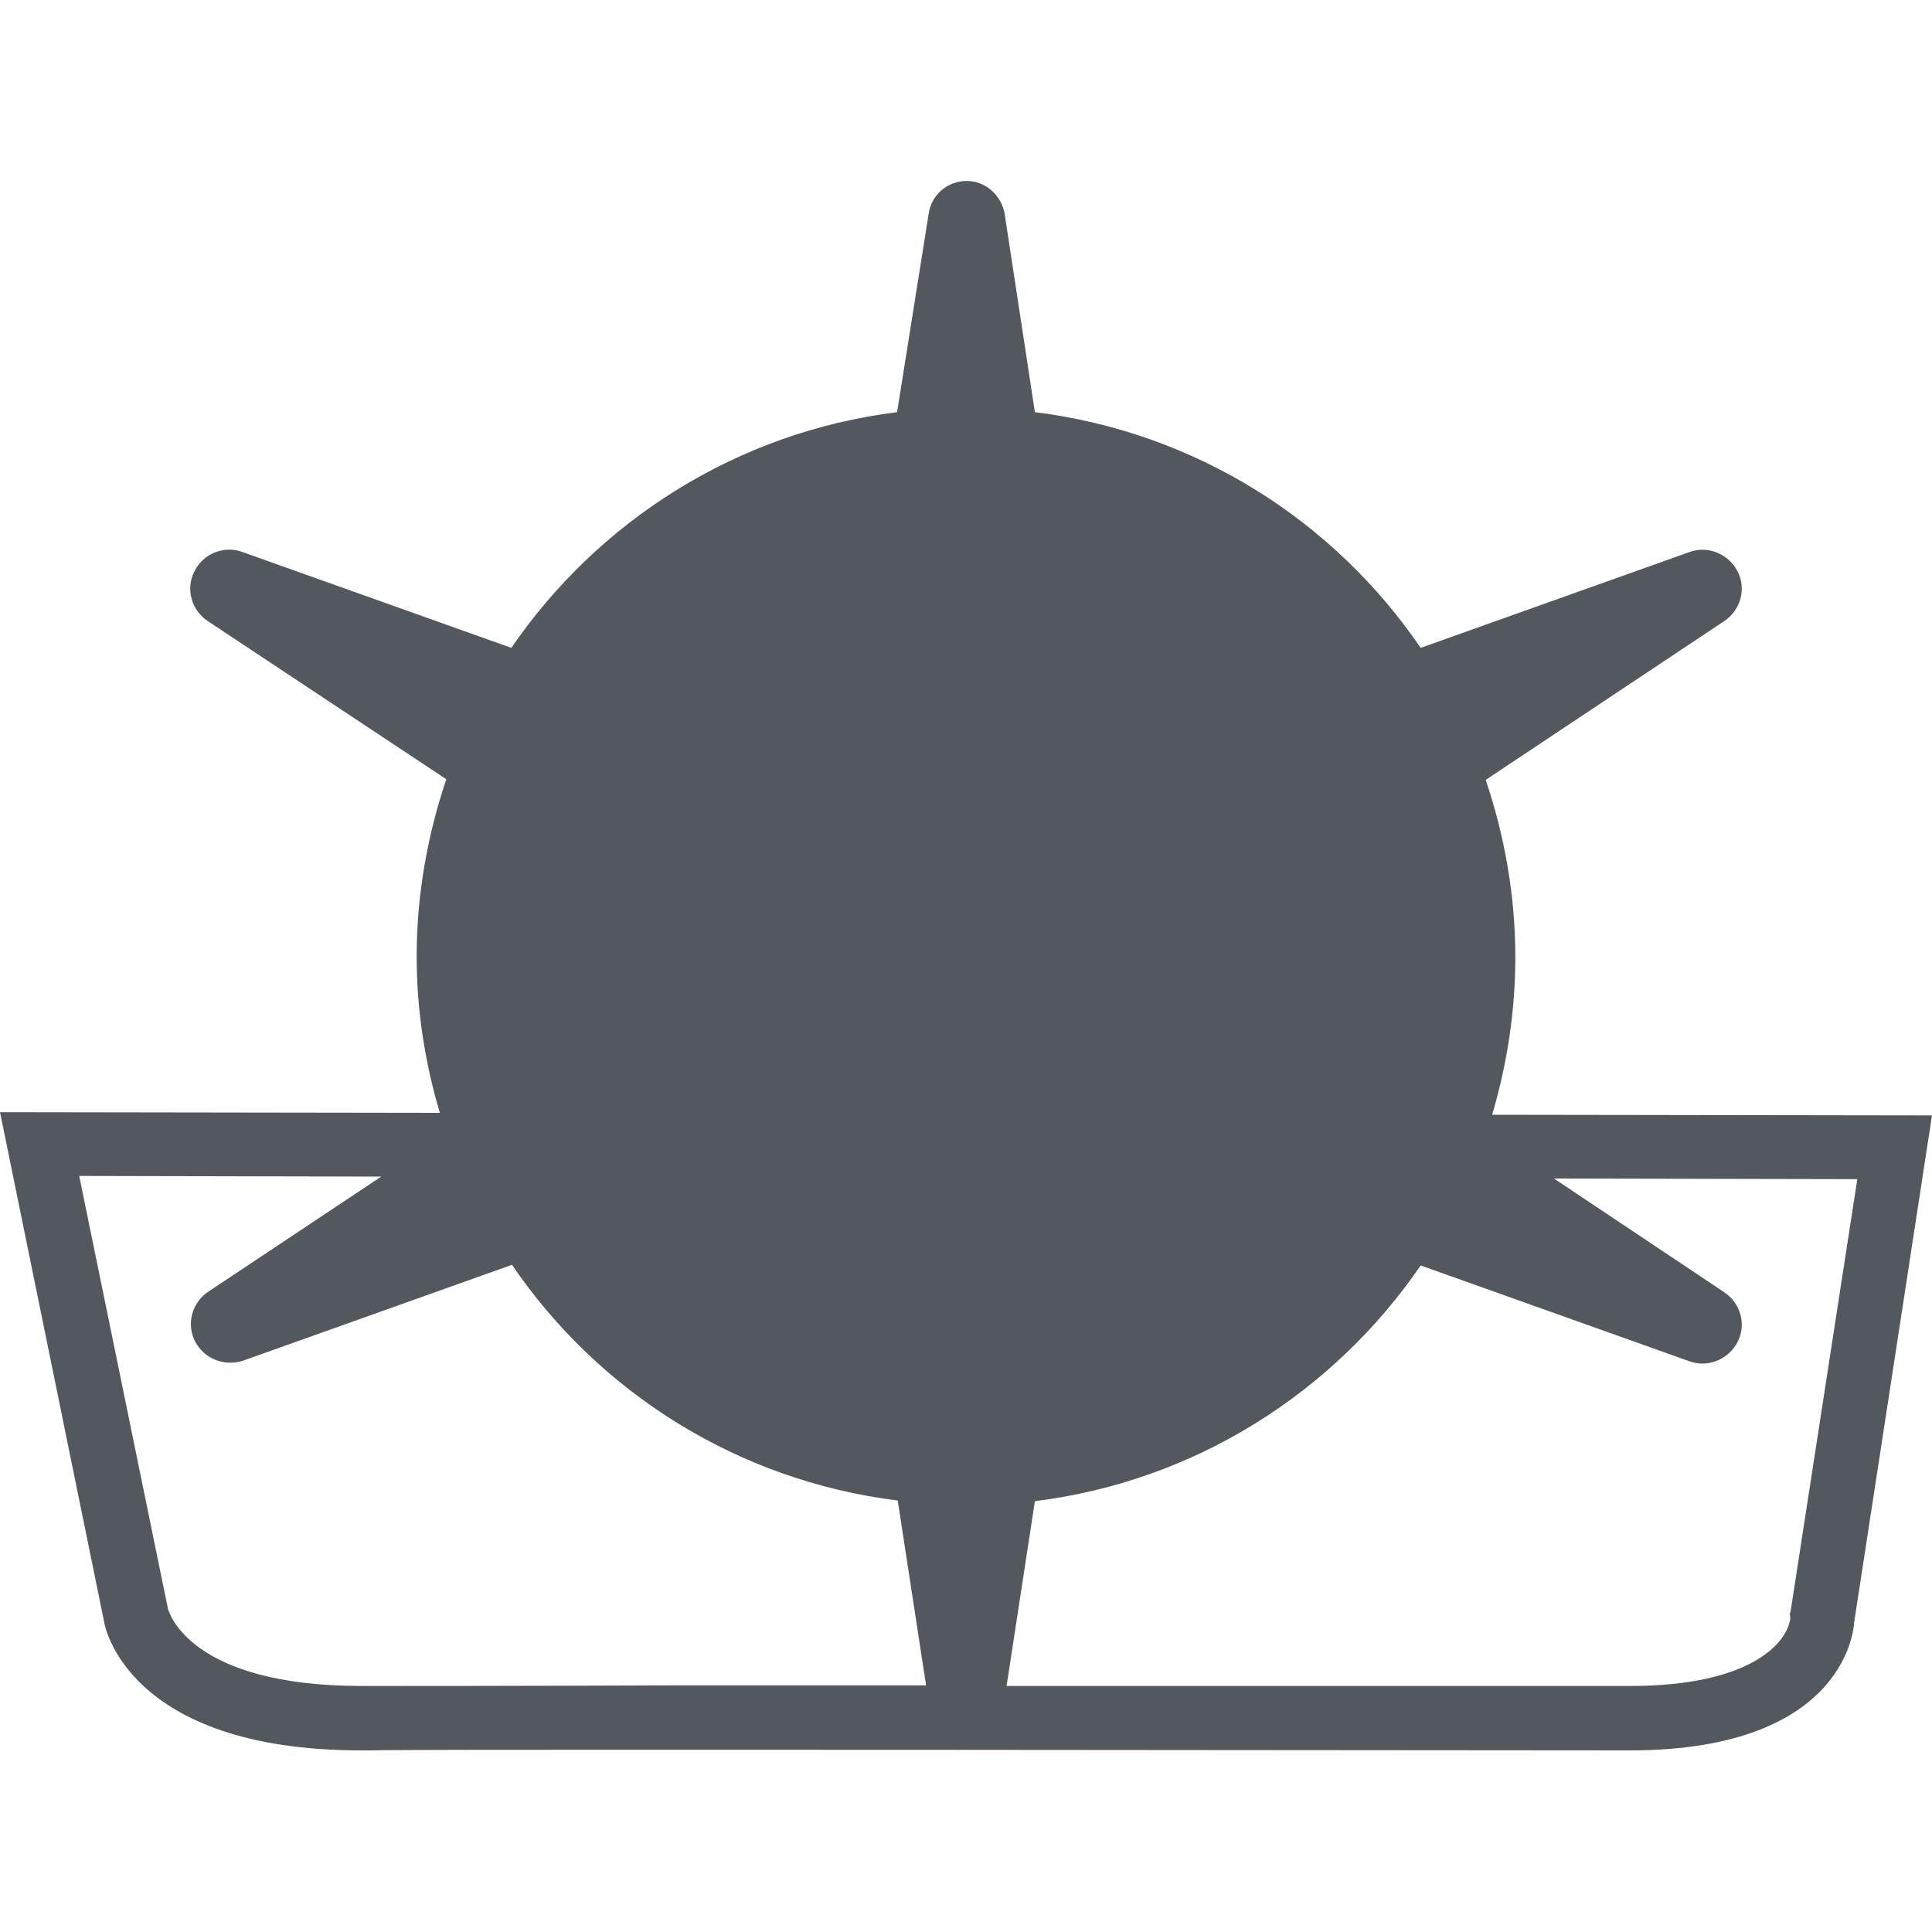 <?xml version="1.0" encoding="utf-8"?>
<!-- Generator: Adobe Illustrator 20.1.0, SVG Export Plug-In . SVG Version: 6.00 Build 0)  -->
<svg version="1.1" xmlns="http://www.w3.org/2000/svg" xmlns:xlink="http://www.w3.org/1999/xlink" x="0px" y="0px"
	 viewBox="0 0 300 300" enable-background="new 0 0 300 300" xml:space="preserve">
<g id="_x32_4">
	<path fill="#53585E" d="M231.7,173.1c2.3-7.8,3.6-16,3.6-24.5c0-9.6-1.7-18.9-4.6-27.5l37.1-24.7c2.5-1.7,3.4-5,2-7.7
		c-1.4-2.7-4.6-4-7.4-3l-41.8,14.9c-13.5-19.8-35-33.5-59.9-36.6l-4.7-30.8c-0.5-2.9-3-5.1-5.9-5.1c-3,0-5.5,2.2-5.9,5.1L139.3,64
		c-24.9,3.1-46.4,16.9-59.9,36.6L37.6,85.7c-2.8-1-6,0.2-7.4,3c-1.4,2.7-0.5,6,2,7.7L69.3,121c-2.9,8.6-4.6,17.9-4.6,27.5
		c0,8.4,1.3,16.6,3.6,24.3L0,172.7L16.2,252c0,0,3.2,19.8,39.9,19.8c0.4,0,0.8,0,1.3,0c4.3-0.1,23.7-0.1,48.9-0.1
		c50.4,0,124,0.1,146.8,0.1c34.2,0,34.8-19.8,34.8-19.8l12.1-78.8L231.7,173.1z M57.3,261.8l-1.1,0c-26.7,0-29.9-11.4-30.1-11.9
		l-13.8-67.3l46.9,0.1l-26.9,17.9c-2.5,1.7-3.4,5-2,7.7c1.4,2.7,4.5,3.9,7.4,3l41.8-14.9c13.5,19.8,35,33.5,59.9,36.6l4.4,28.7
		c-13.1,0-25.9,0-37.5,0C81,261.8,61.6,261.8,57.3,261.8z M278,250.5l-0.1-0.2l0.1,1c-0.5,3.9-6.3,10.5-24.9,10.5l-47.3,0
		c-15.3,0-32.4,0-49.5,0l4.4-28.7c24.9-3.1,46.4-16.9,59.9-36.6l41.8,14.9c2.8,1,6-0.3,7.4-3c1.4-2.7,0.5-6-2-7.7l-26.5-17.7
		l47.1,0.1L278,250.5z"/>
</g>
</svg>
